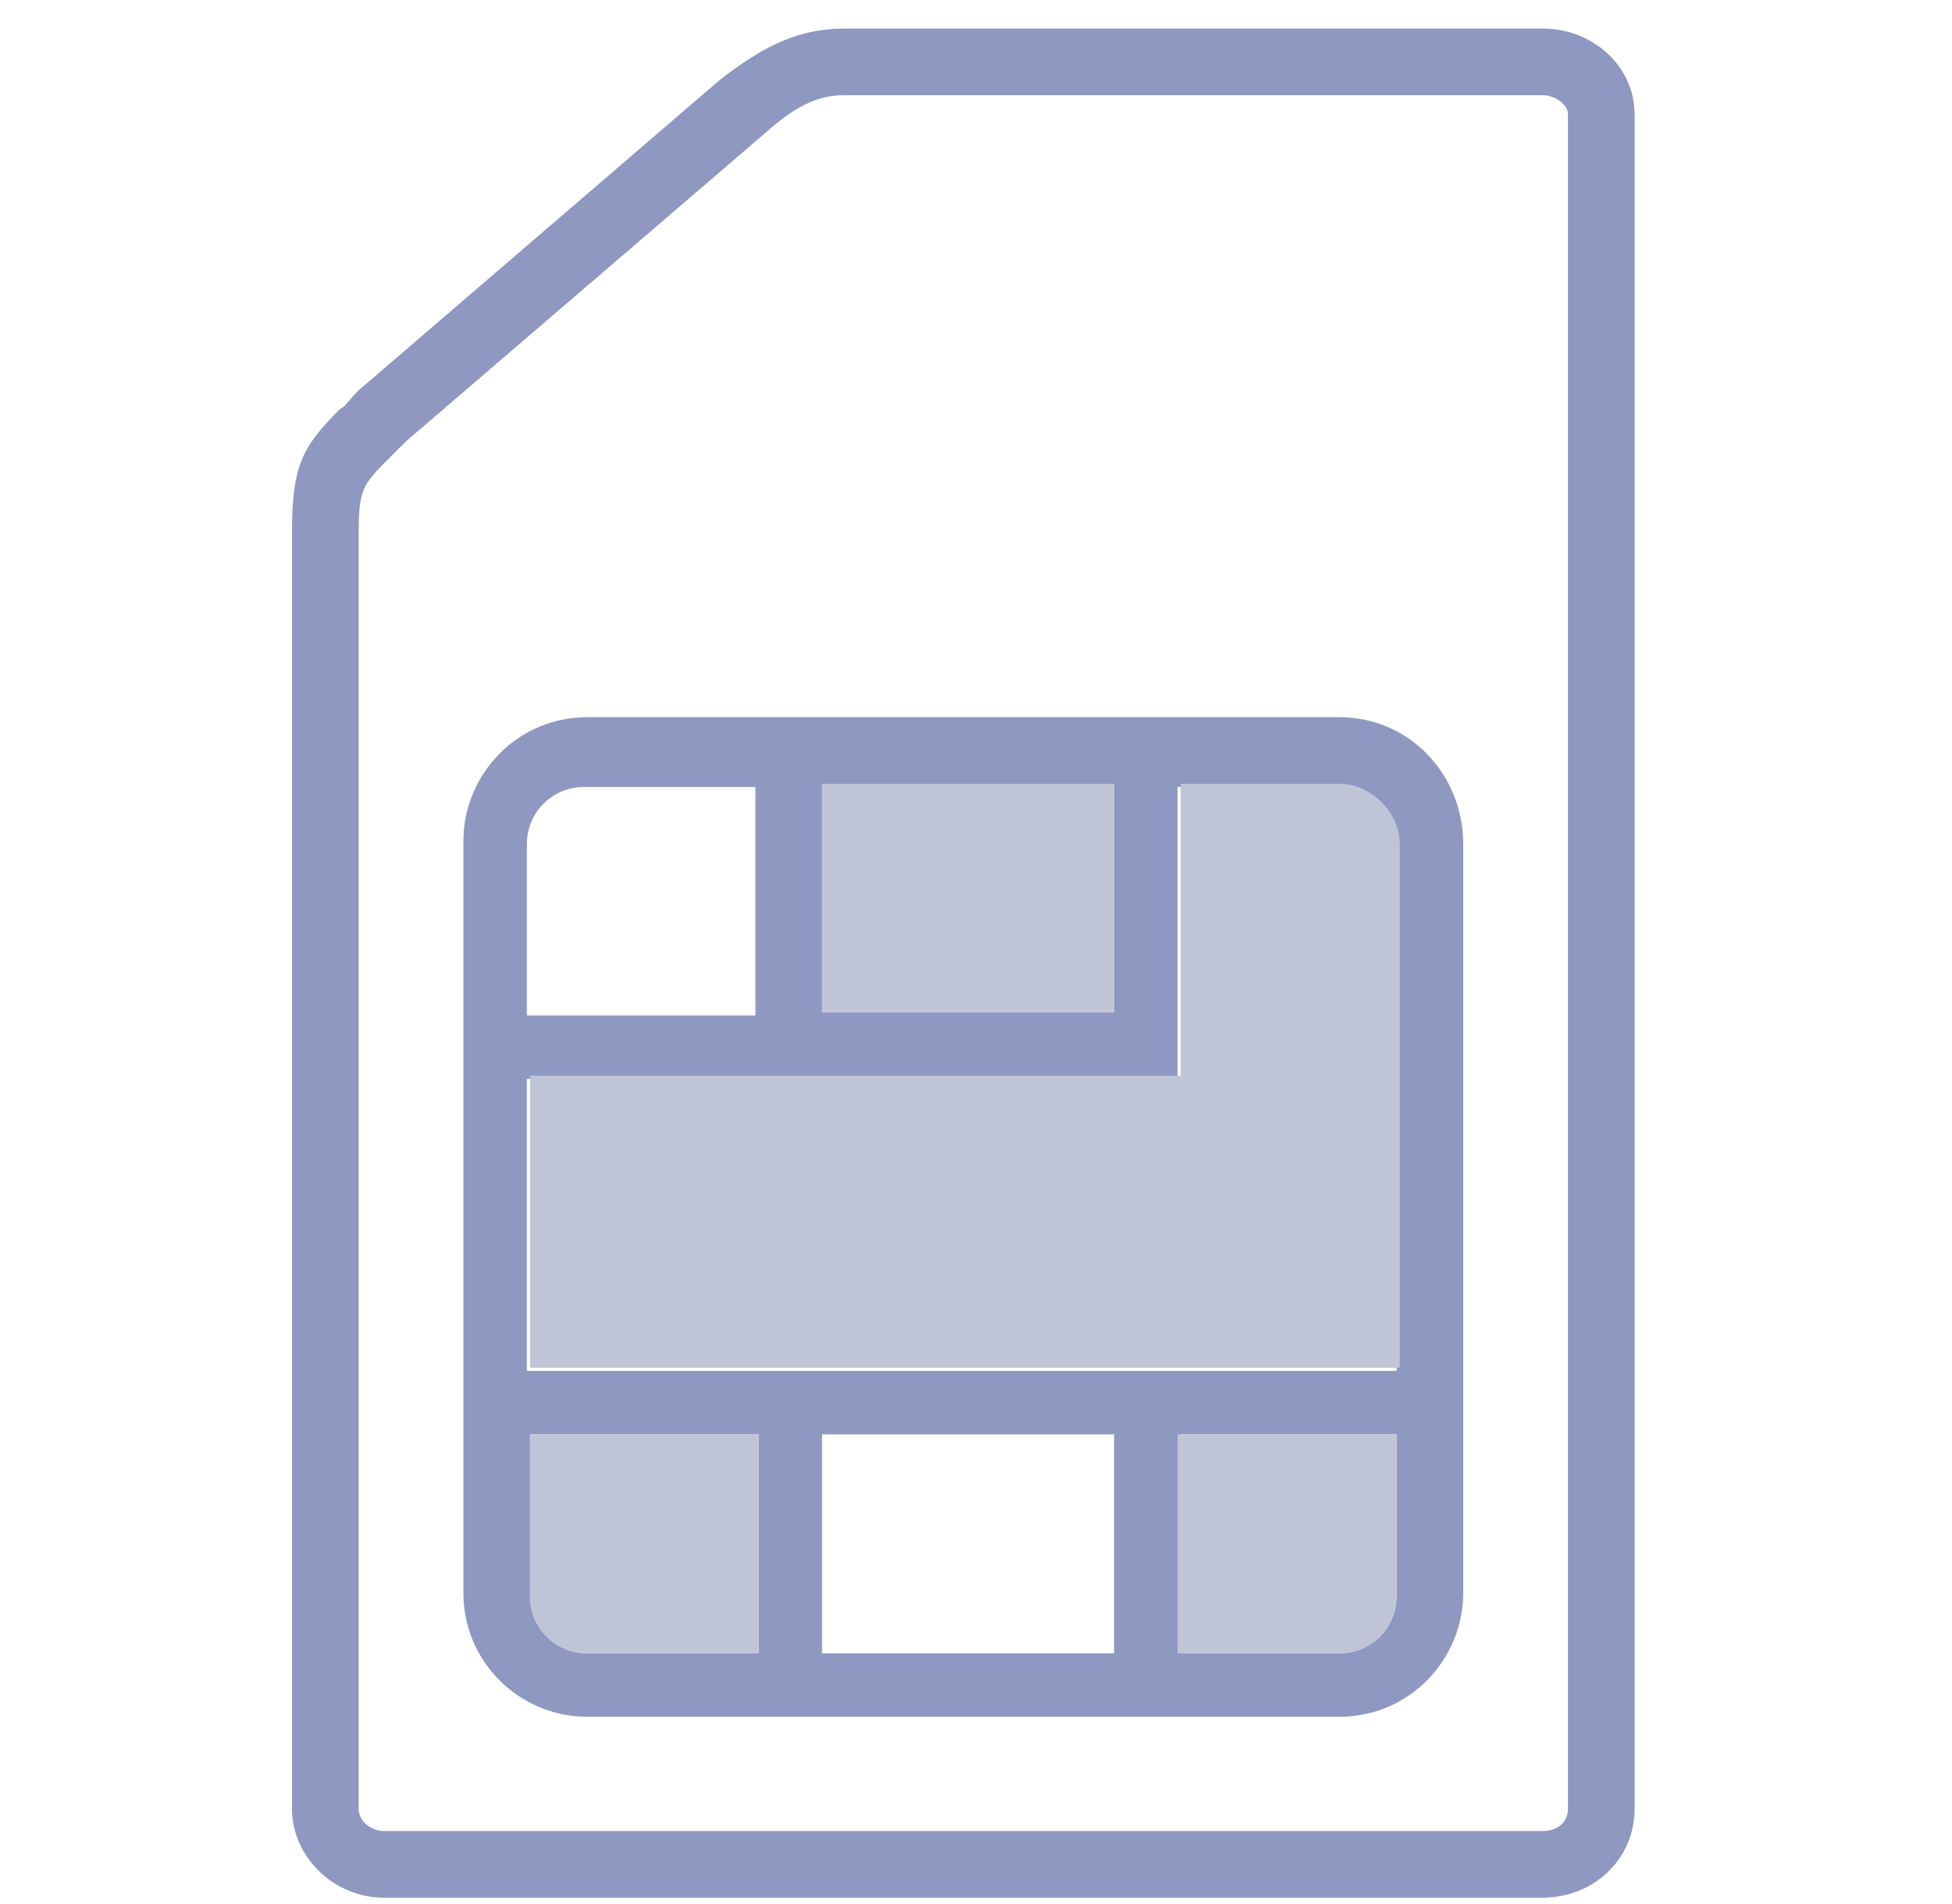 <?xml version="1.0" encoding="utf-8"?>
<!-- Generator: Adobe Illustrator 24.2.0, SVG Export Plug-In . SVG Version: 6.00 Build 0)  -->
<svg version="1.1" id="Calque_1" xmlns="http://www.w3.org/2000/svg" xmlns:xlink="http://www.w3.org/1999/xlink" x="0px" y="0px"
	 viewBox="0 0 61.5 60" style="enable-background:new 0 0 61.5 60;" xml:space="preserve">
<style type="text/css">
	.st0{fill:#8F98C1;}
	.st1{fill:#BFC5D7;}
</style>
<g>
	<g>
		<path class="st0" d="M48.6,0.9h-22c-1.5,0-2.6,0.6-3.9,1.6l-11.4,9.8l-0.1,0.1c-0.2,0.2-0.3,0.4-0.5,0.5c-1.2,1.2-1.5,1.8-1.5,3.9
			V57c0,1.5,1.3,2.8,2.9,2.8h36.5c1.6,0,2.9-1.2,2.9-2.8V3.6C51.5,2.1,50.2,0.9,48.6,0.9z M49.4,3.6V57c0,0.4-0.3,0.7-0.8,0.7H12.1
			c-0.4,0-0.8-0.3-0.8-0.7V16.9c0-1.5,0.1-1.6,1-2.5c0.2-0.2,0.3-0.3,0.5-0.5l11.3-9.7C25,3.4,25.7,3,26.6,3h22
			C49,3,49.4,3.3,49.4,3.6z"/>
		<path class="st0" d="M42.2,22.6H18.5c-2.2,0-3.9,1.8-3.9,3.9v23.7c0,2.2,1.8,3.9,3.9,3.9h23.7c2.2,0,3.9-1.8,3.9-3.9V26.6
			C46.1,24.4,44.4,22.6,42.2,22.6z M44,45.2v5.1c0,1-0.8,1.8-1.8,1.8h-5v-6.9H44z M35.1,45.2v6.9h-9.2v-6.9H35.1z M23.9,45.2v6.9
			h-5.4c-1,0-1.8-0.8-1.8-1.8v-5.1H23.9z M16.6,31.9v-5.3c0-1,0.8-1.8,1.8-1.8h5.4v7.2H16.6z M25.9,31.9v-7.2h9.2v7.2H25.9z
			 M44,26.6v16.6H16.6v-9.2h20.5v-9.2h5C43.2,24.7,44,25.6,44,26.6z"/>
	</g>
	<rect x="25.9" y="24.7" class="st1" width="9.2" height="7.2"/>
	<g>
		<path class="st1" d="M16.7,50.3c0,1,0.8,1.8,1.8,1.8h5.4v-6.9h-7.2V50.3z"/>
		<path class="st1" d="M37.2,52.1h5c1,0,1.8-0.8,1.8-1.8v-5.1h-6.9V52.1z"/>
		<path class="st1" d="M42.2,24.7h-5v9.2H16.7v9.2h27.4V26.6C44.1,25.6,43.2,24.7,42.2,24.7z"/>
	</g>
</g>
</svg>
